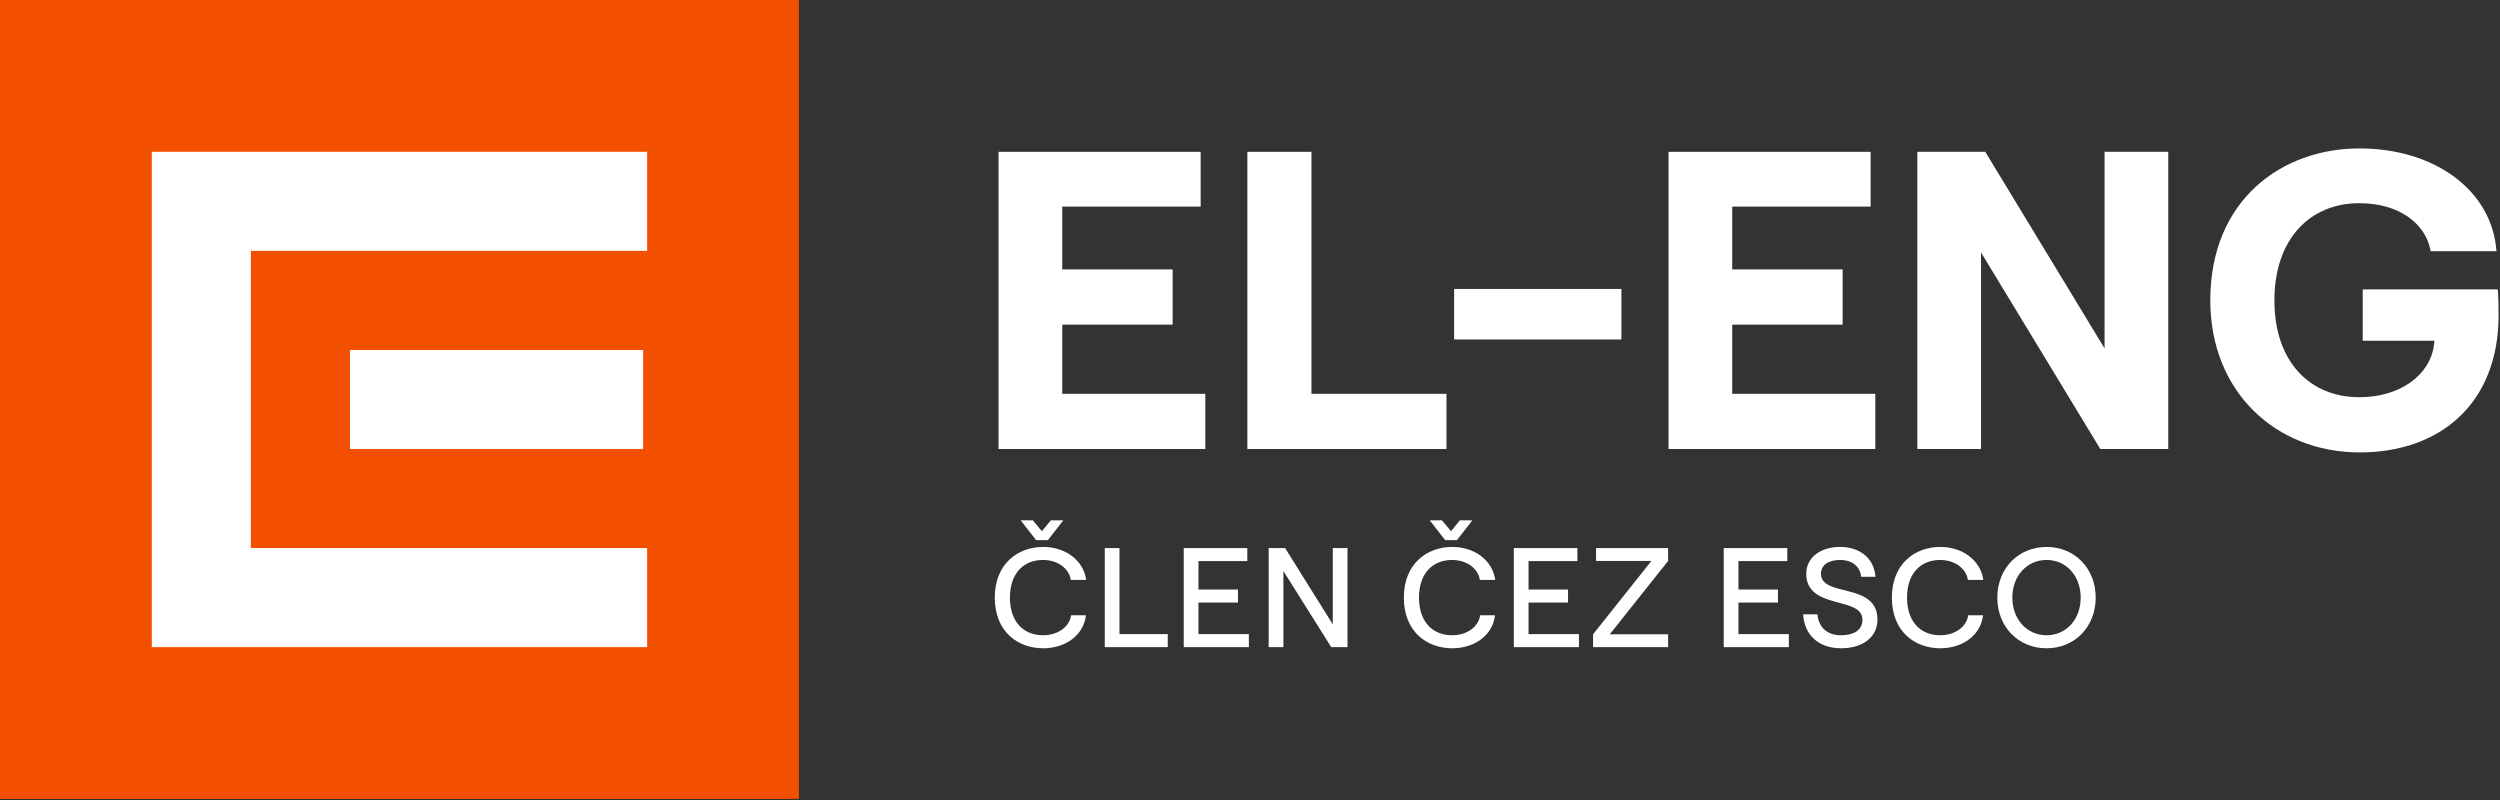 <?xml version="1.0" encoding="UTF-8" standalone="no"?>
<!DOCTYPE svg PUBLIC "-//W3C//DTD SVG 1.1//EN" "http://www.w3.org/Graphics/SVG/1.1/DTD/svg11.dtd">
<svg width="100%" height="100%" viewBox="0 0 887 284" version="1.1" xmlns="http://www.w3.org/2000/svg" xmlns:xlink="http://www.w3.org/1999/xlink" xml:space="preserve" xmlns:serif="http://www.serif.com/" style="fill-rule:evenodd;clip-rule:evenodd;stroke-linejoin:round;stroke-miterlimit:2;">
    <rect x="0" y="0" width="887" height="284" fill="#333333" stroke="none"/>
    <g transform="matrix(1,0,0,1,-70.867,-70.866)">
        <g>
            <clipPath id="_clip1">
                <rect x="70.867" y="70.866" width="886.426" height="283.464" clip-rule="nonzero"/>
            </clipPath>
            <g clip-path="url(#_clip1)">
                <rect x="70.867" y="70.866" width="283.465" height="283.464" style="fill:rgb(242,79,0);"/>
                <g transform="matrix(1,0,0,1,0,0.003)">
                    <rect x="195.025" y="195.022" width="104.031" height="35.149" style="fill:white;"/>
                </g>
                <g transform="matrix(1,0,0,1,124.726,300.472)">
                    <path d="M0,-175.748L0,0L175.748,0L175.748,-35.149L35.149,-35.149L35.149,-140.598L175.748,-140.598L175.748,-175.748L0,-175.748Z" style="fill:white;fill-rule:nonzero;"/>
                </g>
                <g transform="matrix(1,0,0,1,437.325,300.874)">
                    <path d="M0,-45.396L3.214,-41.53L6.377,-45.396L10.796,-45.396L5.323,-38.366L1.155,-38.366L-4.319,-45.396L0,-45.396ZM-13.508,-17.978C-13.508,-30.03 -5.273,-35.956 3.666,-35.956C11.65,-35.956 17.978,-31.134 18.932,-24.254L13.458,-24.254C12.855,-28.373 8.738,-31.335 3.616,-31.335C-3.214,-31.335 -8.135,-26.666 -8.135,-17.978C-8.135,-9.291 -3.214,-4.62 3.616,-4.62C8.838,-4.62 13.006,-7.583 13.559,-11.701L18.831,-11.701C18.078,-4.821 11.801,0 3.666,0C-5.373,0 -13.508,-5.925 -13.508,-17.978" style="fill:white;fill-rule:nonzero;"/>
                </g>
                <g transform="matrix(1,0,0,1,462.836,300.472)">
                    <path d="M0,-35.151L5.223,-35.151L5.223,-4.62L22.346,-4.62L22.346,0L0,0L0,-35.151Z" style="fill:white;fill-rule:nonzero;"/>
                </g>
                <g transform="matrix(1,0,0,1,490.859,300.472)">
                    <path d="M0,-35.151L22.547,-35.151L22.547,-30.531L5.223,-30.531L5.223,-20.438L19.233,-20.438L19.233,-15.818L5.223,-15.818L5.223,-4.62L23.1,-4.62L23.1,0L0,0L0,-35.151Z" style="fill:white;fill-rule:nonzero;"/>
                </g>
                <g transform="matrix(1,0,0,1,520.991,300.472)">
                    <path d="M0,-35.151L5.825,-35.151L22.748,-8.085L22.748,-35.151L27.971,-35.151L27.971,0L22.196,0L5.223,-27.016L5.223,0L0,0L0,-35.151Z" style="fill:white;fill-rule:nonzero;"/>
                </g>
                <g transform="matrix(1,0,0,1,582.458,300.874)">
                    <path d="M0,-45.396L3.214,-41.53L6.377,-45.396L10.796,-45.396L5.323,-38.366L1.155,-38.366L-4.319,-45.396L0,-45.396ZM-13.508,-17.978C-13.508,-30.03 -5.273,-35.956 3.666,-35.956C11.65,-35.956 17.978,-31.134 18.932,-24.254L13.458,-24.254C12.855,-28.373 8.738,-31.335 3.616,-31.335C-3.214,-31.335 -8.135,-26.666 -8.135,-17.978C-8.135,-9.291 -3.214,-4.62 3.616,-4.62C8.838,-4.62 13.006,-7.583 13.559,-11.701L18.831,-11.701C18.078,-4.821 11.801,0 3.666,0C-5.373,0 -13.508,-5.925 -13.508,-17.978" style="fill:white;fill-rule:nonzero;"/>
                </g>
                <g transform="matrix(1,0,0,1,607.971,300.472)">
                    <path d="M0,-35.151L22.547,-35.151L22.547,-30.531L5.223,-30.531L5.223,-20.438L19.233,-20.438L19.233,-15.818L5.223,-15.818L5.223,-4.62L23.1,-4.62L23.1,0L0,0L0,-35.151Z" style="fill:white;fill-rule:nonzero;"/>
                </g>
                <g transform="matrix(1,0,0,1,636.094,269.89)">
                    <path d="M0,26.013L20.689,-0L1.055,-0L1.055,-4.569L26.615,-4.569L26.615,-0L5.926,26.013L26.615,26.013L26.615,30.582L0,30.582L0,26.013Z" style="fill:white;fill-rule:nonzero;"/>
                </g>
                <g transform="matrix(1,0,0,1,682.446,300.472)">
                    <path d="M0,-35.151L22.547,-35.151L22.547,-30.531L5.223,-30.531L5.223,-20.438L19.233,-20.438L19.233,-15.818L5.223,-15.818L5.223,-4.62L23.1,-4.62L23.1,0L0,0L0,-35.151Z" style="fill:white;fill-rule:nonzero;"/>
                </g>
                <g transform="matrix(1,0,0,1,710.62,276.971)">
                    <path d="M0,11.851L5.072,11.851C5.474,16.371 8.437,19.284 13.408,19.284C17.827,19.284 21.042,17.576 21.042,13.759C21.042,5.323 1.105,10.395 1.105,-2.561C1.105,-8.185 6.026,-12.052 13.106,-12.052C20.288,-12.052 25.209,-7.884 25.662,-1.457L20.589,-1.457C20.238,-5.072 17.425,-7.432 13.106,-7.432C8.888,-7.432 6.327,-5.524 6.327,-2.561C6.327,5.976 26.364,0.301 26.364,13.709C26.364,20.137 20.941,23.903 13.408,23.903C5.474,23.903 0.402,19.132 0,11.851" style="fill:white;fill-rule:nonzero;"/>
                </g>
                <g transform="matrix(1,0,0,1,742.106,282.896)">
                    <path d="M0,0C0,-12.052 8.236,-17.978 17.175,-17.978C25.159,-17.978 31.486,-13.156 32.44,-6.276L26.967,-6.276C26.364,-10.395 22.246,-13.357 17.124,-13.357C10.295,-13.357 5.374,-8.688 5.374,0C5.374,8.688 10.295,13.358 17.124,13.358C22.347,13.358 26.515,10.396 27.067,6.277L32.34,6.277C31.587,13.157 25.31,17.978 17.175,17.978C8.136,17.978 0,12.053 0,0" style="fill:white;fill-rule:nonzero;"/>
                </g>
                <g transform="matrix(1,0,0,1,796.996,269.538)">
                    <path d="M0,26.717C6.98,26.717 12.103,21.042 12.103,13.359C12.103,5.676 6.98,0.001 0,0.001C-6.979,0.001 -12.152,5.676 -12.152,13.359C-12.152,21.042 -6.979,26.717 0,26.717M-17.476,13.359C-17.476,3.014 -10.043,-4.619 0,-4.619C9.993,-4.619 17.426,3.014 17.426,13.359C17.426,23.703 9.993,31.336 0,31.336C-10.043,31.336 -17.476,23.703 -17.476,13.359" style="fill:white;fill-rule:nonzero;"/>
                </g>
                <g transform="matrix(1,0,0,1,425.155,230.176)">
                    <path d="M0,-105.444L71.702,-105.444L71.702,-86.012L22.595,-86.012L22.595,-63.718L61.76,-63.718L61.76,-44.136L22.595,-44.136L22.595,-19.582L73.359,-19.582L73.359,0L0,0L0,-105.444Z" style="fill:white;fill-rule:nonzero;"/>
                </g>
                <g transform="matrix(1,0,0,1,513.43,230.176)">
                    <path d="M0,-105.444L22.746,-105.444L22.746,-19.582L70.647,-19.582L70.647,0L0,0L0,-105.444Z" style="fill:white;fill-rule:nonzero;"/>
                </g>
                <g transform="matrix(1,0,0,1,0,-60.498)">
                    <rect x="586.793" y="233.884" width="59.35" height="17.926" style="fill:white;"/>
                </g>
                <g transform="matrix(1,0,0,1,662.865,230.176)">
                    <path d="M0,-105.444L71.701,-105.444L71.701,-86.012L22.596,-86.012L22.596,-63.718L61.761,-63.718L61.761,-44.136L22.596,-44.136L22.596,-19.582L73.359,-19.582L73.359,0L0,0L0,-105.444Z" style="fill:white;fill-rule:nonzero;"/>
                </g>
                <g transform="matrix(1,0,0,1,751.139,230.176)">
                    <path d="M0,-105.444L24.102,-105.444L66.43,-35.7L66.43,-105.444L89.025,-105.444L89.025,0L64.924,0L22.596,-69.743L22.596,0L0,0L0,-105.444Z" style="fill:white;fill-rule:nonzero;"/>
                </g>
                <g transform="matrix(1,0,0,1,855.08,177.454)">
                    <path d="M0,0C0,-36.002 25.758,-53.927 52.873,-53.927C79.836,-53.927 100.021,-38.864 101.527,-17.474L78.18,-17.474C76.521,-27.114 67.184,-34.495 52.873,-34.495C35.398,-34.495 22.746,-21.842 22.746,0C22.746,21.842 35.398,34.345 52.873,34.345C67.334,34.345 78.029,26.512 79.385,15.666L79.535,14.311L54.078,14.311L54.078,-3.917L101.98,-3.917C101.98,-3.917 102.281,-1.958 102.281,5.272C102.281,36.454 81.645,53.927 53.023,53.927C23.197,53.927 0,32.387 0,0" style="fill:white;fill-rule:nonzero;"/>
                </g>
            </g>
        </g>
    </g>
</svg>
